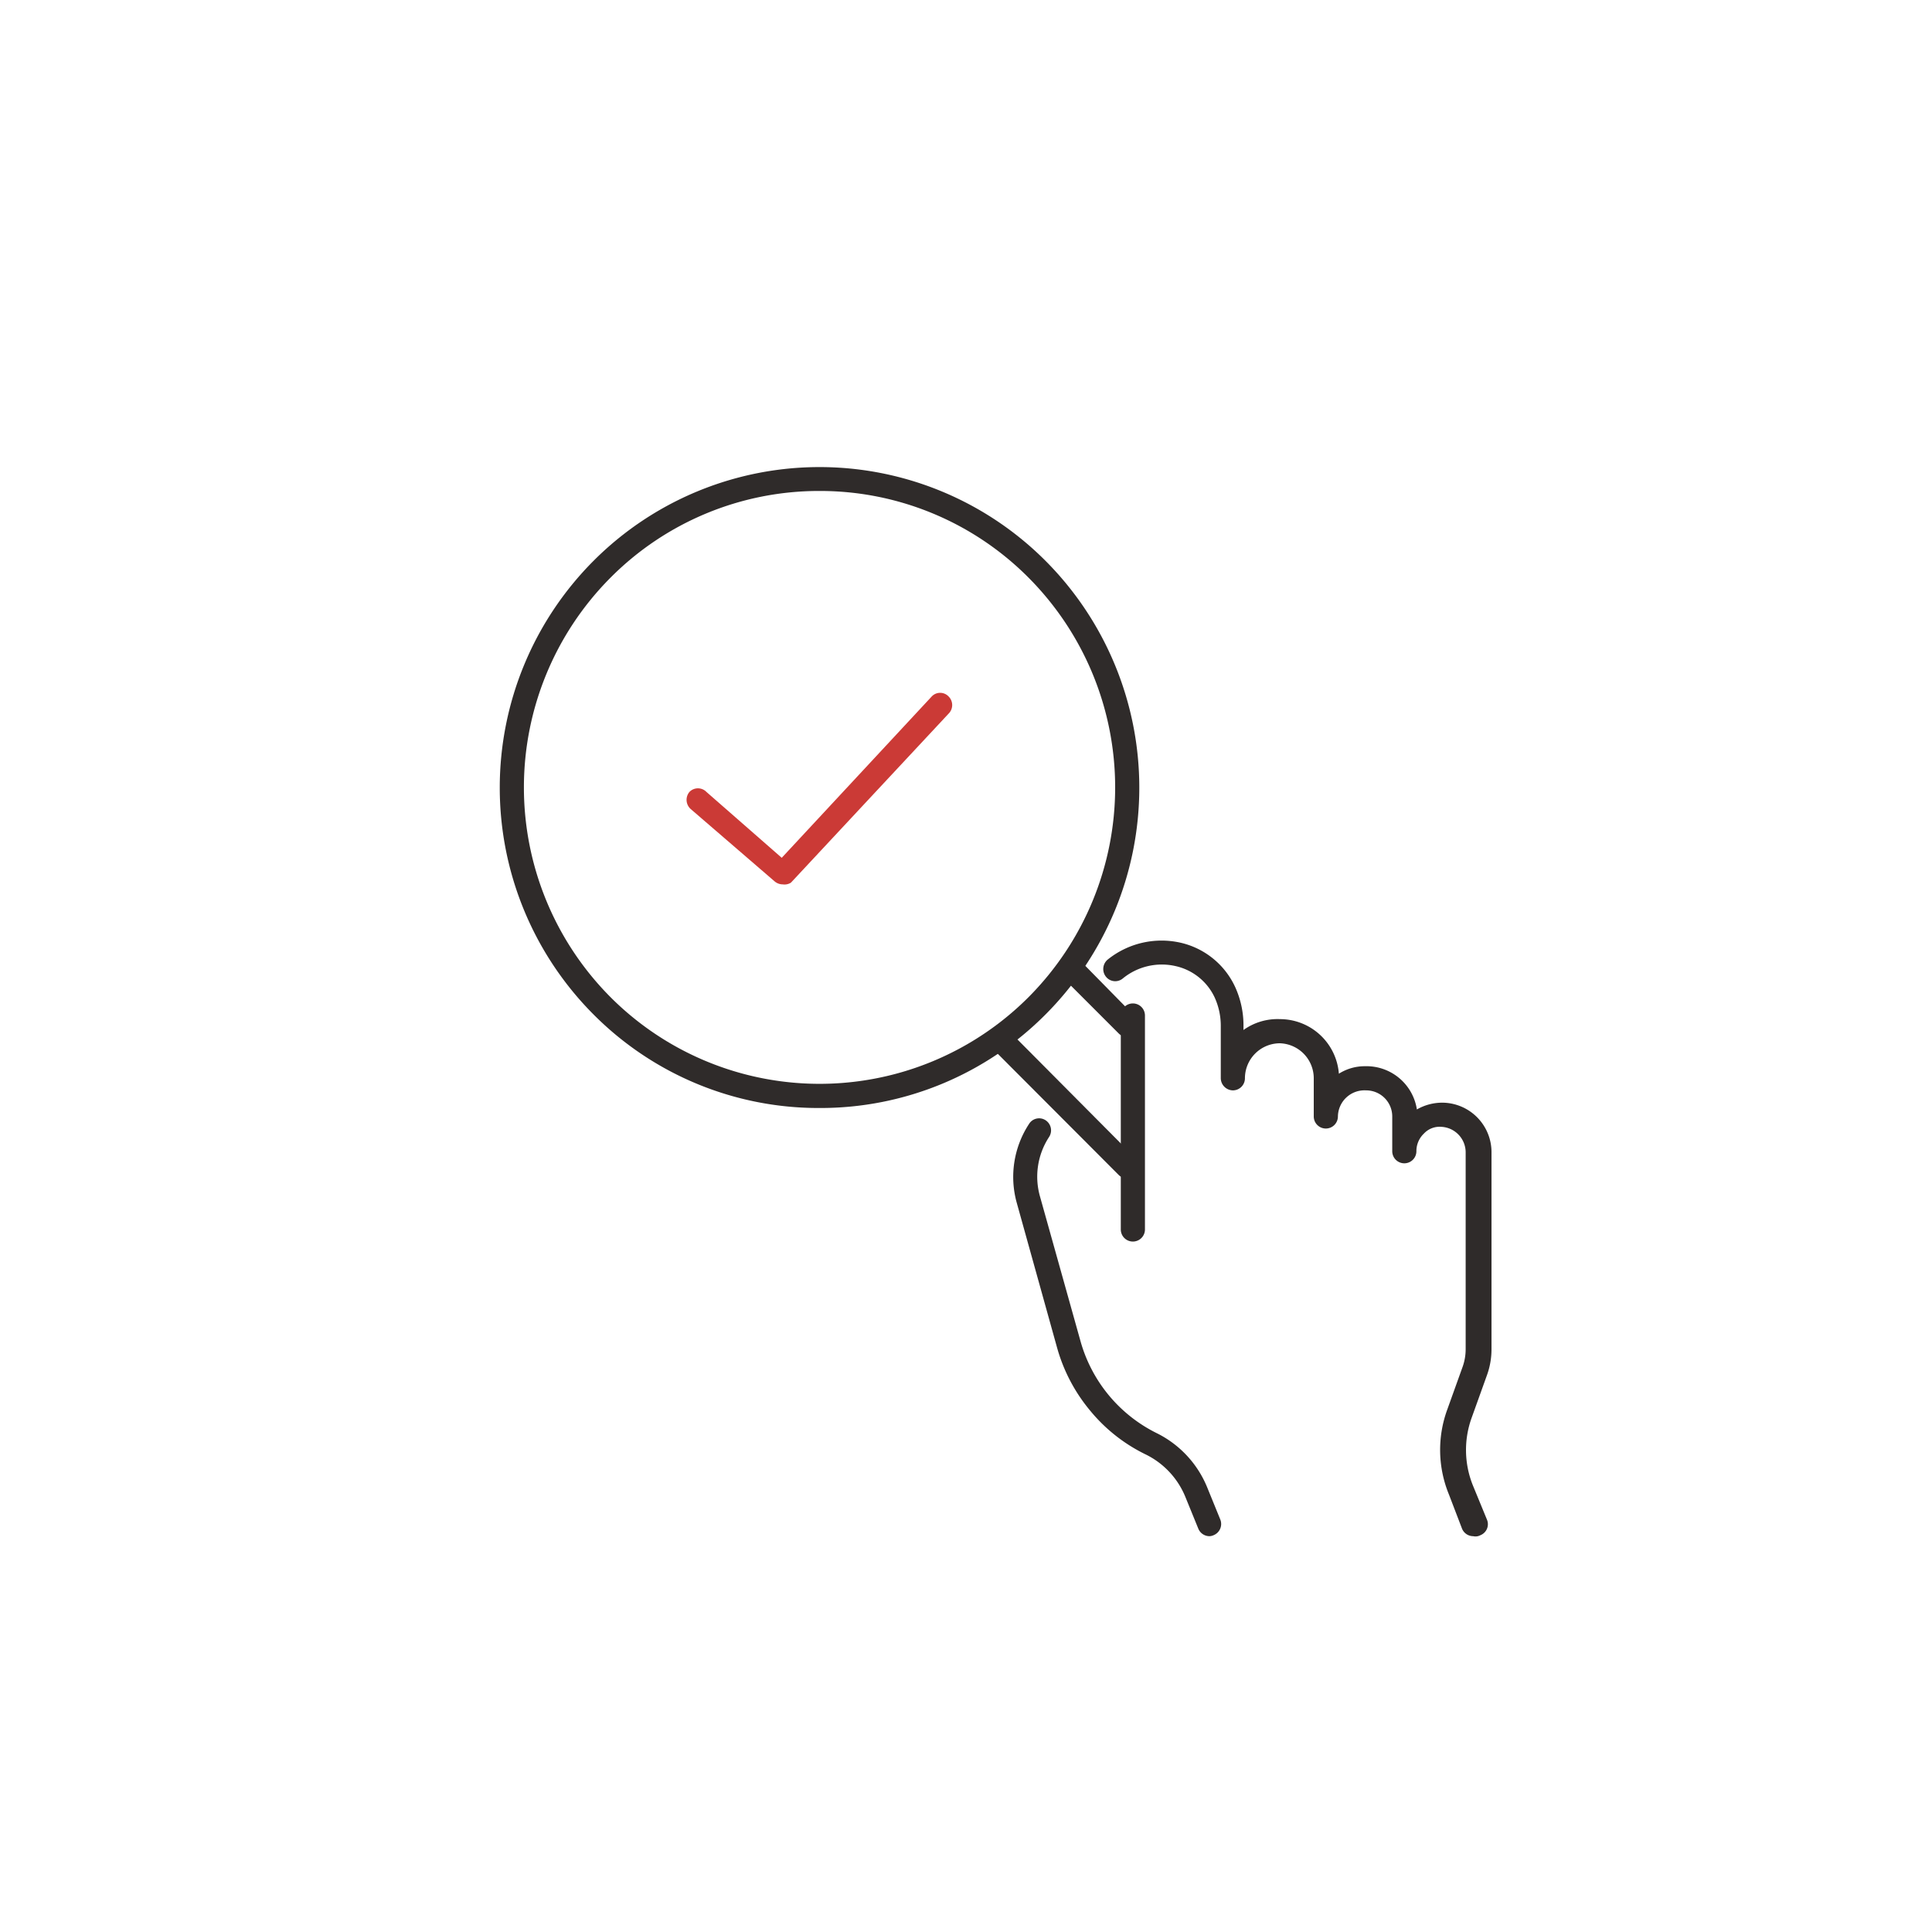 <?xml version="1.0" encoding="UTF-8"?>
<svg xmlns="http://www.w3.org/2000/svg" id="Livello_1" data-name="Livello 1" viewBox="0 0 80 80">
  <defs>
    <style>
      .cls-1 {
        fill: #2f2b2a;
      }

      .cls-2 {
        fill: #cb3a36;
      }
    </style>
  </defs>
  <title>[OV]-Azienda_processo-produttivo</title>
  <g>
    <g>
      <path class="cls-1" d="M33.93,45.88A13.13,13.13,0,0,1,24.57,42a13.3,13.3,0,0,1,0-18.77,13.22,13.22,0,0,1,18.73,0A13.3,13.3,0,0,1,43.3,42,13.14,13.14,0,0,1,33.93,45.88Zm0-25.55a12.17,12.17,0,0,0-8.66,3.6,12.31,12.31,0,0,0,0,17.35,12.23,12.23,0,0,0,17.33,0,12.31,12.31,0,0,0,0-17.35A12.17,12.17,0,0,0,33.93,20.33Z"></path>
      <g>
        <path class="cls-1" d="M46.67,48.79a.47.47,0,0,1-.35-.14l-5.19-5.2a.5.5,0,0,1,0-.7.5.5,0,0,1,.71,0L47,47.94a.51.51,0,0,1,0,.71A.5.5,0,0,1,46.67,48.79Z"></path>
        <path class="cls-1" d="M46.67,42.94a.49.49,0,0,1-.35-.15l-2.26-2.26a.5.5,0,0,1,0-.71.51.51,0,0,1,.71,0L47,42.09a.5.5,0,0,1,0,.7A.51.51,0,0,1,46.67,42.94Z"></path>
      </g>
      <path class="cls-2" d="M32.41,36.62a.52.52,0,0,1-.33-.12l-3.48-3a.51.51,0,0,1-.05-.71.49.49,0,0,1,.7,0l3.12,2.73,6.21-6.68a.48.48,0,0,1,.7,0,.5.5,0,0,1,0,.71l-6.53,7A.5.5,0,0,1,32.41,36.62Z"></path>
    </g>
    <g>
      <path class="cls-1" d="M50.08,63.61a.5.5,0,0,1-.46-.31L49.09,62a3.38,3.38,0,0,0-1.64-1.77,6.84,6.84,0,0,1-2.31-1.82,7,7,0,0,1-1.37-2.61l-1.67-6a4,4,0,0,1,.51-3.26.49.49,0,0,1,.69-.15.5.5,0,0,1,.14.69,3,3,0,0,0-.38,2.45l1.68,6a6.07,6.07,0,0,0,3.15,3.81A4.33,4.33,0,0,1,50,61.62l.53,1.3a.5.5,0,0,1-.28.65A.43.43,0,0,1,50.08,63.61Z"></path>
      <path class="cls-1" d="M46.91,51.41a.5.5,0,0,1-.5-.5V42.05a.5.5,0,0,1,.5-.5.5.5,0,0,1,.5.5v8.86A.5.5,0,0,1,46.91,51.41Z"></path>
      <path class="cls-1" d="M61,63.61a.5.5,0,0,1-.46-.31L60,61.89a4.86,4.86,0,0,1-.08-3.5l.65-1.81a2.18,2.18,0,0,0,.12-.72V47.74a1.06,1.06,0,0,0-1-1.08.89.89,0,0,0-.73.28,1,1,0,0,0-.31.73.5.5,0,0,1-.5.5.5.5,0,0,1-.5-.5V46.23a1.08,1.08,0,0,0-1.09-1.08,1.1,1.1,0,0,0-1.16,1.08.5.5,0,0,1-.5.5.5.5,0,0,1-.5-.5V44.65A1.45,1.45,0,0,0,53,43.2a1.45,1.45,0,0,0-1.45,1.45.5.5,0,0,1-.5.5.51.51,0,0,1-.5-.5V42.49a2.84,2.84,0,0,0-.25-1.18A2.35,2.35,0,0,0,48.66,40a2.55,2.55,0,0,0-2.16.51.49.49,0,0,1-.7-.06.51.51,0,0,1,.06-.71,3.56,3.56,0,0,1,3-.71,3.3,3.3,0,0,1,2.29,1.85,3.82,3.82,0,0,1,.34,1.59v.18A2.42,2.42,0,0,1,53,42.2a2.45,2.45,0,0,1,2.44,2.26,2,2,0,0,1,1.09-.31,2.11,2.11,0,0,1,2.14,1.79,2.11,2.11,0,0,1,1.09-.28,2.05,2.05,0,0,1,2,2.08v8.12a3.15,3.15,0,0,1-.18,1.06l-.65,1.81a3.92,3.92,0,0,0,.06,2.78l.58,1.41a.49.49,0,0,1-.27.65A.43.43,0,0,1,61,63.61Z"></path>
    </g>
  </g>
</svg>
